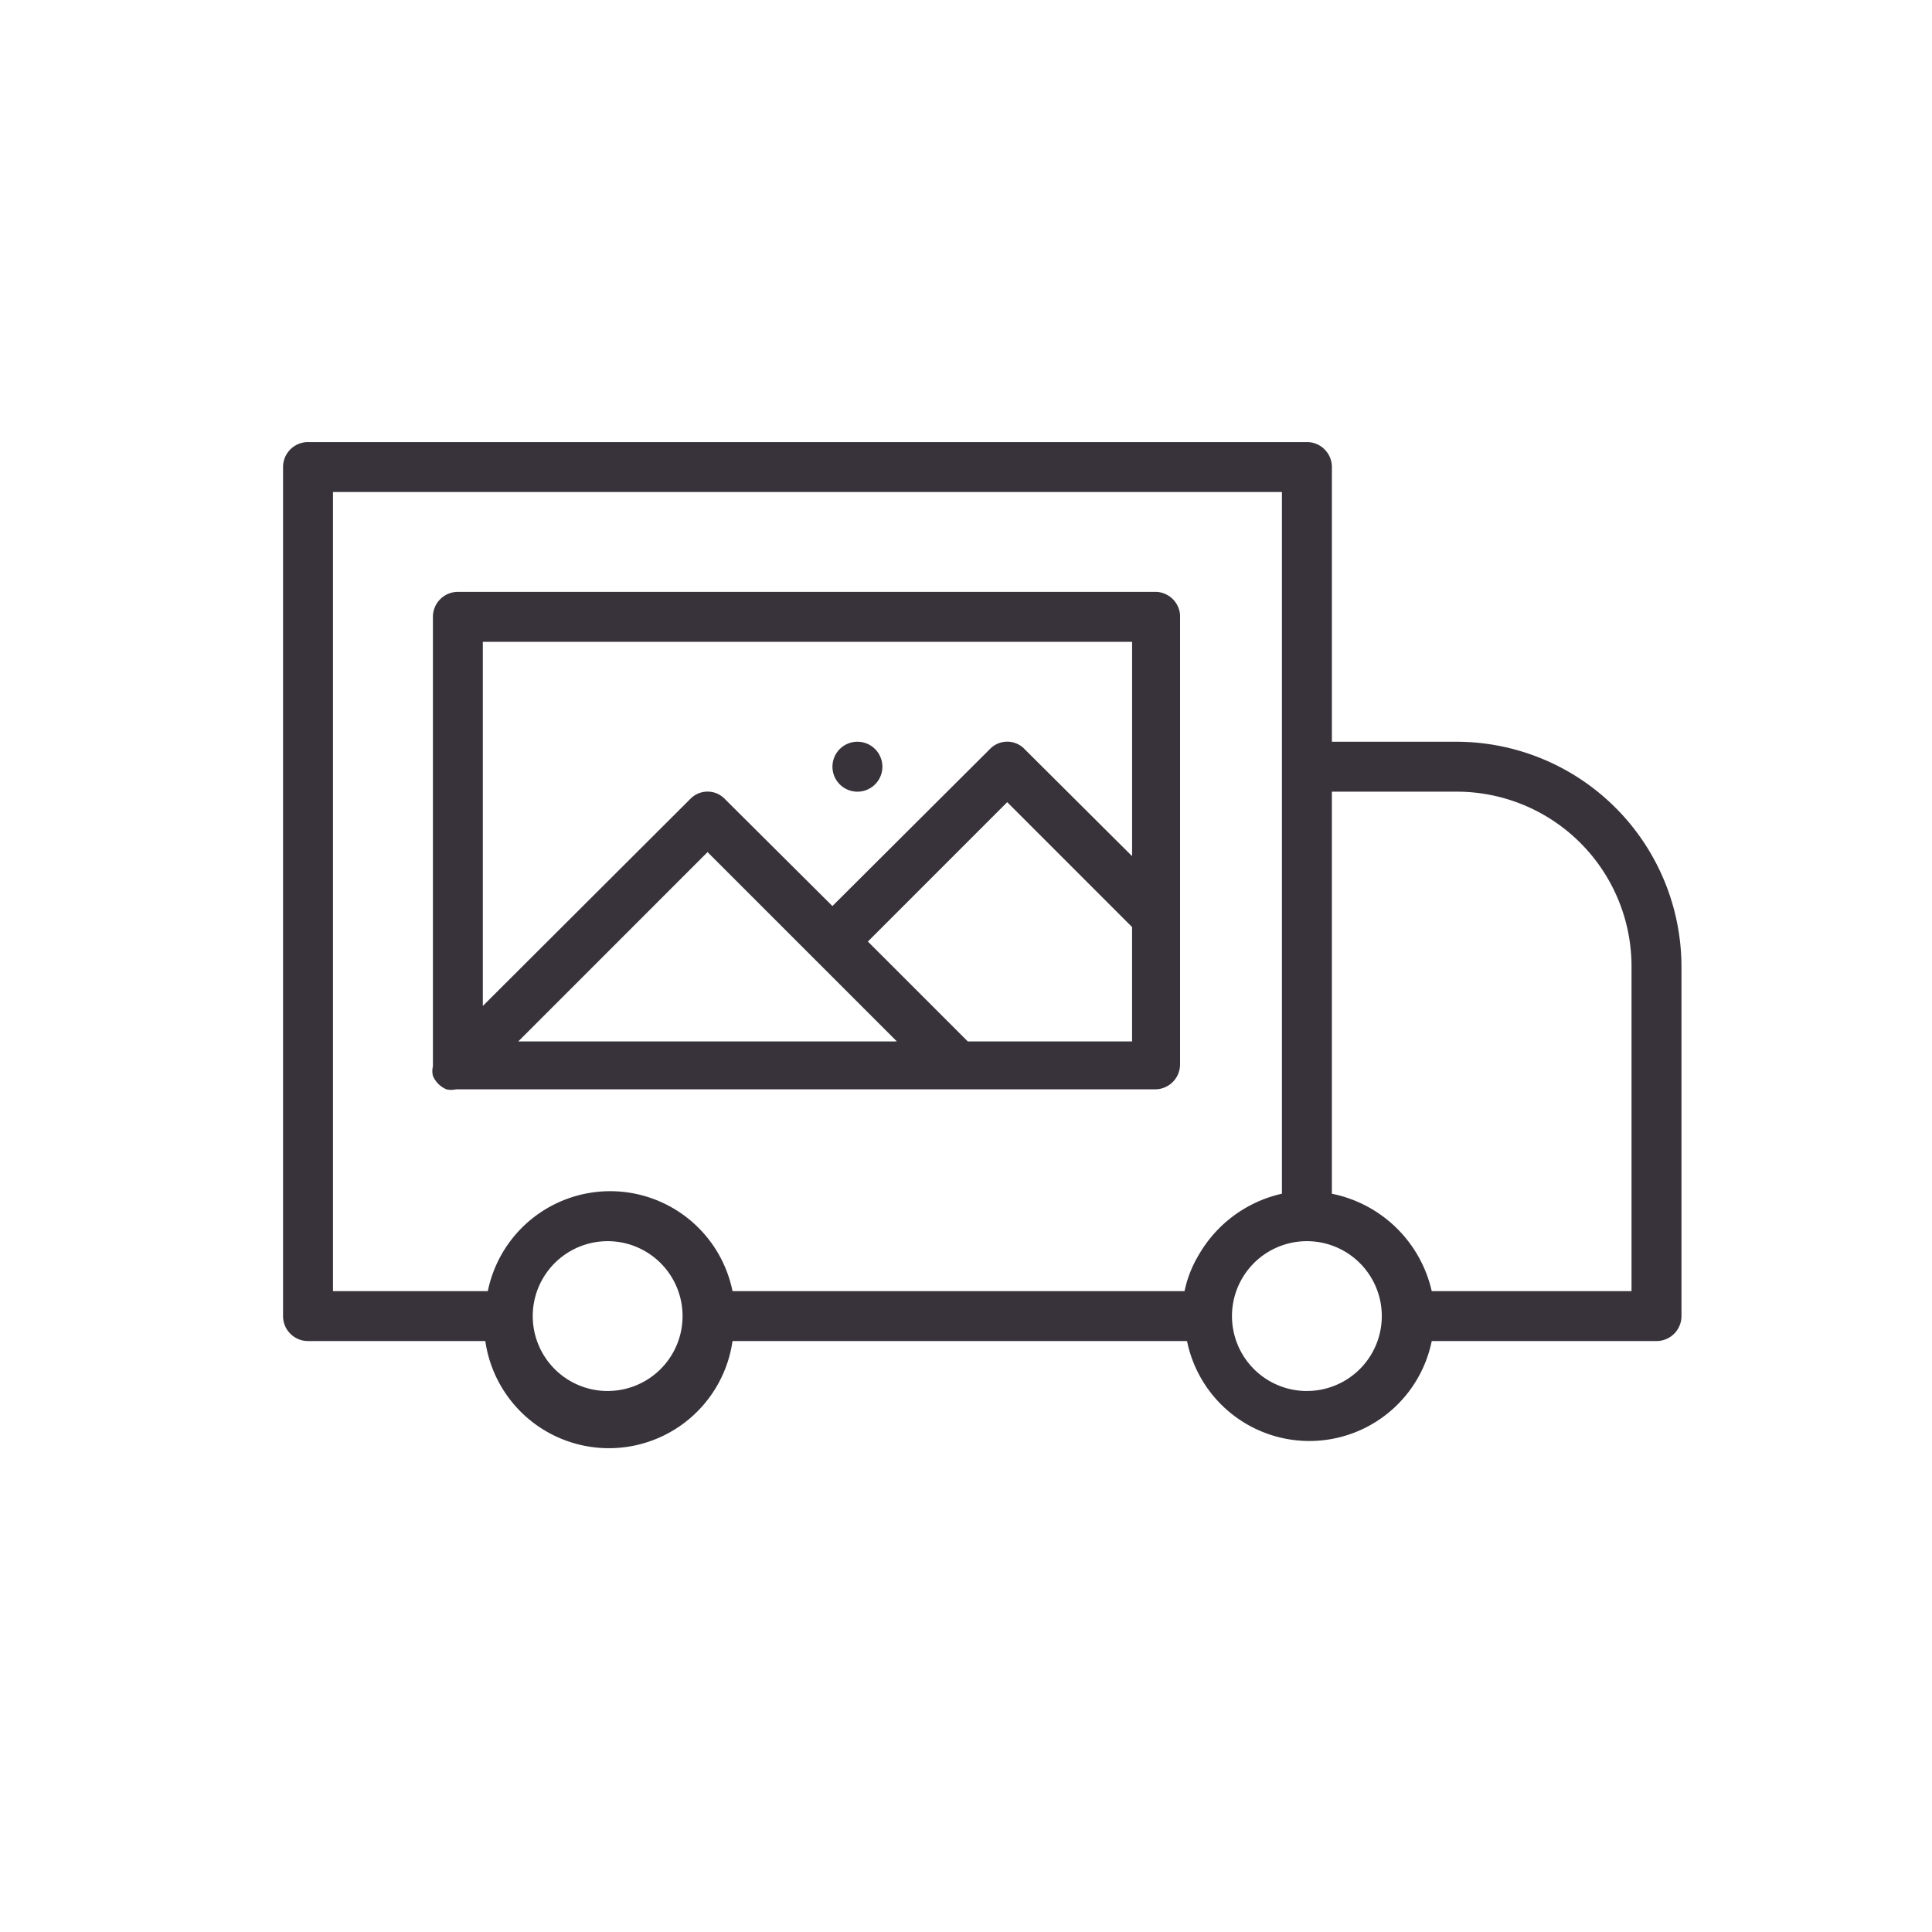 <svg xmlns="http://www.w3.org/2000/svg" width="65" height="65">
    <g transform="translate(.125 .125)" fill="none" fill-rule="evenodd">
        <path d="M48.885 24.83h-4.2v-9.242a.84.84 0 00-.841-.84H10.238a.84.84 0 00-.84.84v28.565c0 .465.376.84.84.84h5.965a4.201 4.201 0 008.317 0h15.291a4.201 4.201 0 008.233 0h7.562a.84.84 0 00.84-.84V32.391a7.578 7.578 0 00-7.561-7.561zM20.319 46.674a2.52 2.52 0 110-5.041 2.52 2.52 0 010 5.04zm19.912-4.62c-.24.387-.41.813-.504 1.26H24.52a4.201 4.201 0 00-8.233 0h-5.209V16.428h31.926v23.608a4.315 4.315 0 00-2.773 2.016zm3.613 4.62a2.52 2.52 0 110-5.041 2.52 2.52 0 010 5.04zm10.922-3.36h-6.722a4.317 4.317 0 00-3.36-3.277V26.51h4.2a5.881 5.881 0 015.882 5.881v10.922zM38.803 19.788H15.28a.84.84 0 00-.84.84v15.123a.678.678 0 000 .32.854.854 0 00.453.453.693.693 0 00.32 0h23.524a.84.84 0 00.84-.84V20.562a.84.84 0 00-.773-.773zM17.312 34.912l6.368-6.369 6.369 6.369H17.312zm20.65 0h-5.527l-3.361-3.36 4.688-4.689 4.2 4.201v3.848zm0-6.234l-3.612-3.596a.807.807 0 00-1.176 0l-5.293 5.276-3.613-3.596a.807.807 0 00-1.14-.036l-.036.036-6.973 6.957v-12.25h21.844v7.209zm-10.08-3.008a.84.84 0 111.68 0 .84.84 0 01-1.68 0z" fill="#38333B"/>
    </g>
</svg>